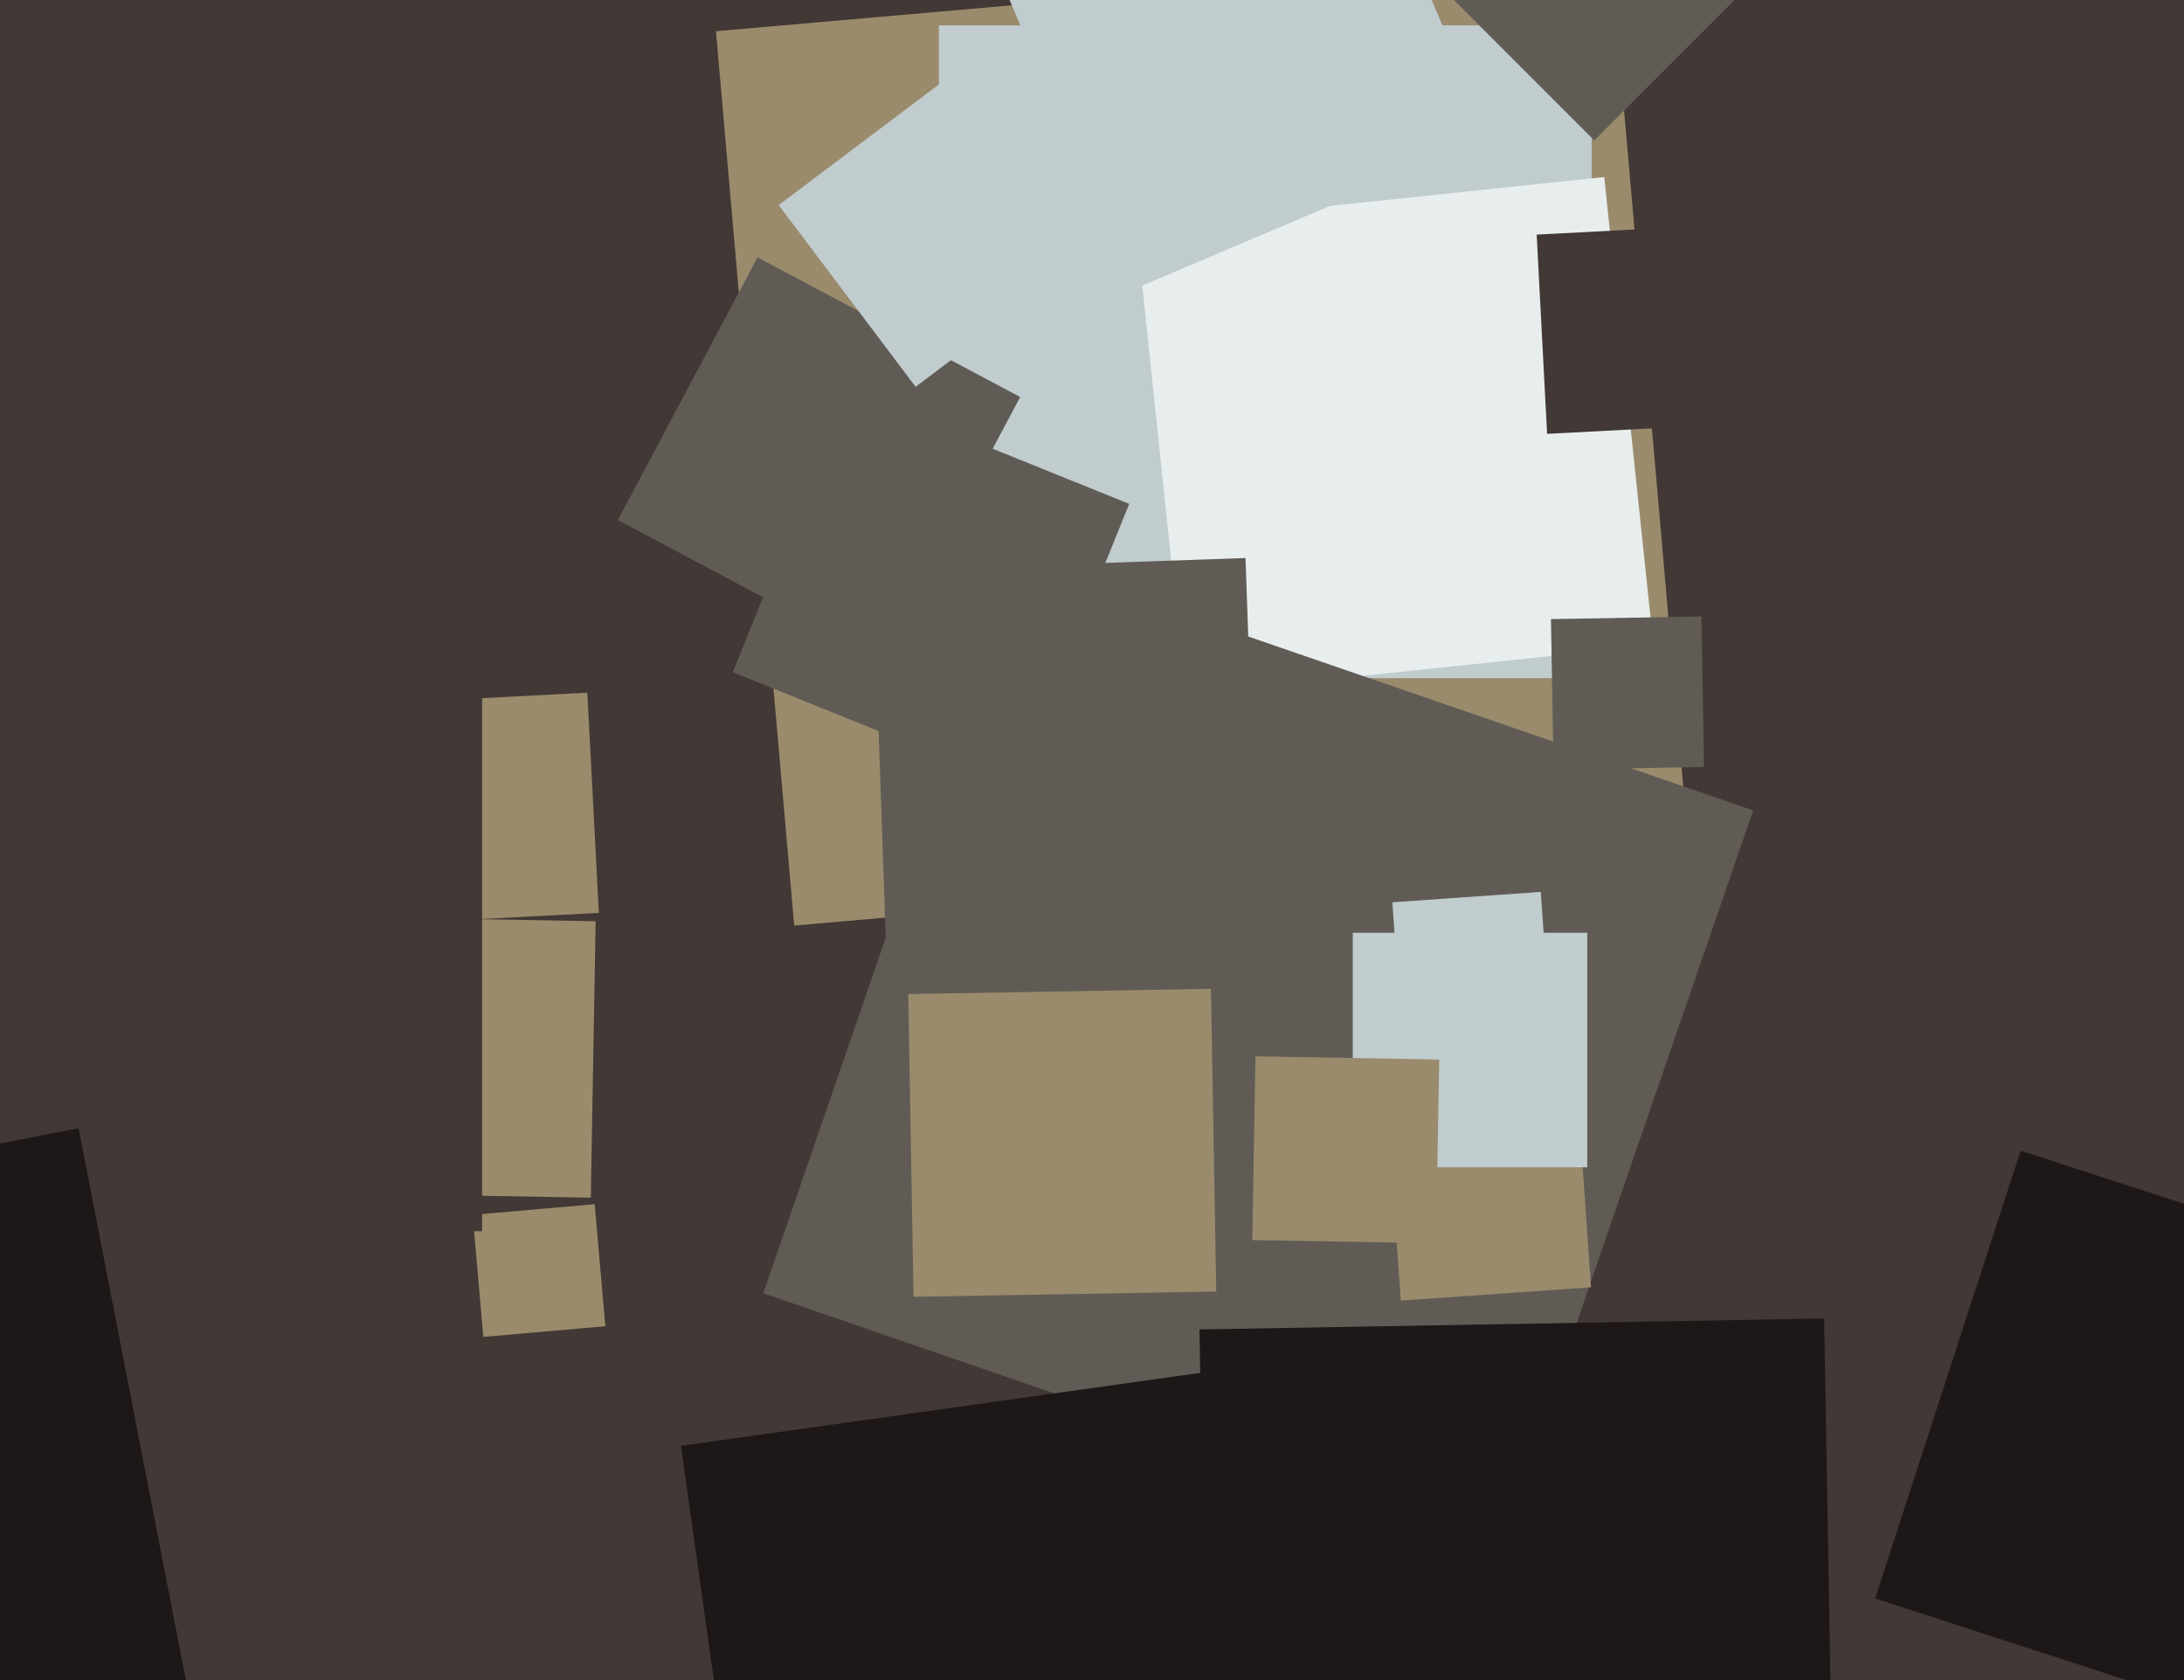 <svg xmlns="http://www.w3.org/2000/svg" width="624px" height="480px">
  <rect width="624" height="480" fill="rgb(66,56,53)"/>
  <polygon points="226.916,264.44 204.56,8.916 460.084,-13.44 482.44,242.084" fill="rgb(154,139,108)"/>
  <polygon points="454.75,193.75 268.25,193.75 268.25,7.25 454.75,7.25" fill="rgb(192,204,206)"/>
  <polygon points="338.648,198.411 324.589,64.648 458.352,50.589 472.411,184.352" fill="rgb(232,238,238)"/>
  <polygon points="428.469,441.908 218.092,369.469 290.531,159.092 500.908,231.531" fill="rgb(96,92,85)"/>
  <polygon points="323.598,82.774 280.226,-19.402 382.402,-62.774 425.774,39.402" fill="rgb(192,204,206)"/>
  <polygon points="442.031,123.953 439.047,67.031 495.969,64.047 498.953,120.969" fill="rgb(66,56,53)"/>
  <polygon points="455.5,40.108 409.892,-5.5 455.5,-51.108 501.108,-5.5" fill="rgb(96,92,85)"/>
  <polygon points="251.573,188.478 176.522,148.573 216.427,73.522 291.478,113.427" fill="rgb(96,92,85)"/>
  <polygon points="400.217,371.584 396.416,317.217 450.783,313.416 454.584,367.783" fill="rgb(154,139,108)"/>
  <polygon points="400.784,300.181 397.819,257.784 440.216,254.819 443.181,297.216" fill="rgb(192,204,206)"/>
  <polygon points="453.5,333.5 386.5,333.5 386.5,266.5 453.5,266.5" fill="rgb(192,204,206)"/>
  <polygon points="290.037,224.628 209.372,192.037 241.963,111.372 322.628,143.963" fill="rgb(96,92,85)"/>
  <polygon points="261.603,110.515 222.485,58.603 274.397,19.485 313.515,71.397" fill="rgb(192,204,206)"/>
  <polygon points="168.805,342.183 89.817,340.805 91.195,261.817 170.183,263.195" fill="rgb(154,139,108)"/>
  <polygon points="663.677,498.24 535.76,456.677 577.323,328.76 705.24,370.323" fill="rgb(29,23,24)"/>
  <polygon points="138.092,381.959 135.041,347.092 169.908,344.041 172.959,378.908" fill="rgb(154,139,108)"/>
  <polygon points="261.011,370.498 259.502,284.011 345.989,282.502 347.498,368.989" fill="rgb(154,139,108)"/>
  <polygon points="443.879,219.872 443.128,176.879 486.121,176.128 486.872,219.121" fill="rgb(96,92,85)"/>
  <polygon points="108.192,264.105 104.895,201.192 167.808,197.895 171.105,260.808" fill="rgb(154,139,108)"/>
  <polygon points="137.75,351.75 -18.75,351.75 -18.75,195.25 137.75,195.25" fill="rgb(66,56,53)"/>
  <polygon points="-123.453,538.657 -158.657,357.547 22.453,322.343 57.657,503.453" fill="rgb(29,23,24)"/>
  <polygon points="410.288,355.204 357.796,354.288 358.712,301.796 411.204,302.712" fill="rgb(154,139,108)"/>
  <polygon points="253.141,269.576 249.424,163.141 355.859,159.424 359.576,265.859" fill="rgb(96,92,85)"/>
  <polygon points="218.082,580.438 194.562,413.082 361.918,389.562 385.438,556.918" fill="rgb(29,23,24)"/>
  <polygon points="345.821,558.294 342.706,379.821 521.179,376.706 524.294,555.179" fill="rgb(29,23,24)"/>
</svg>